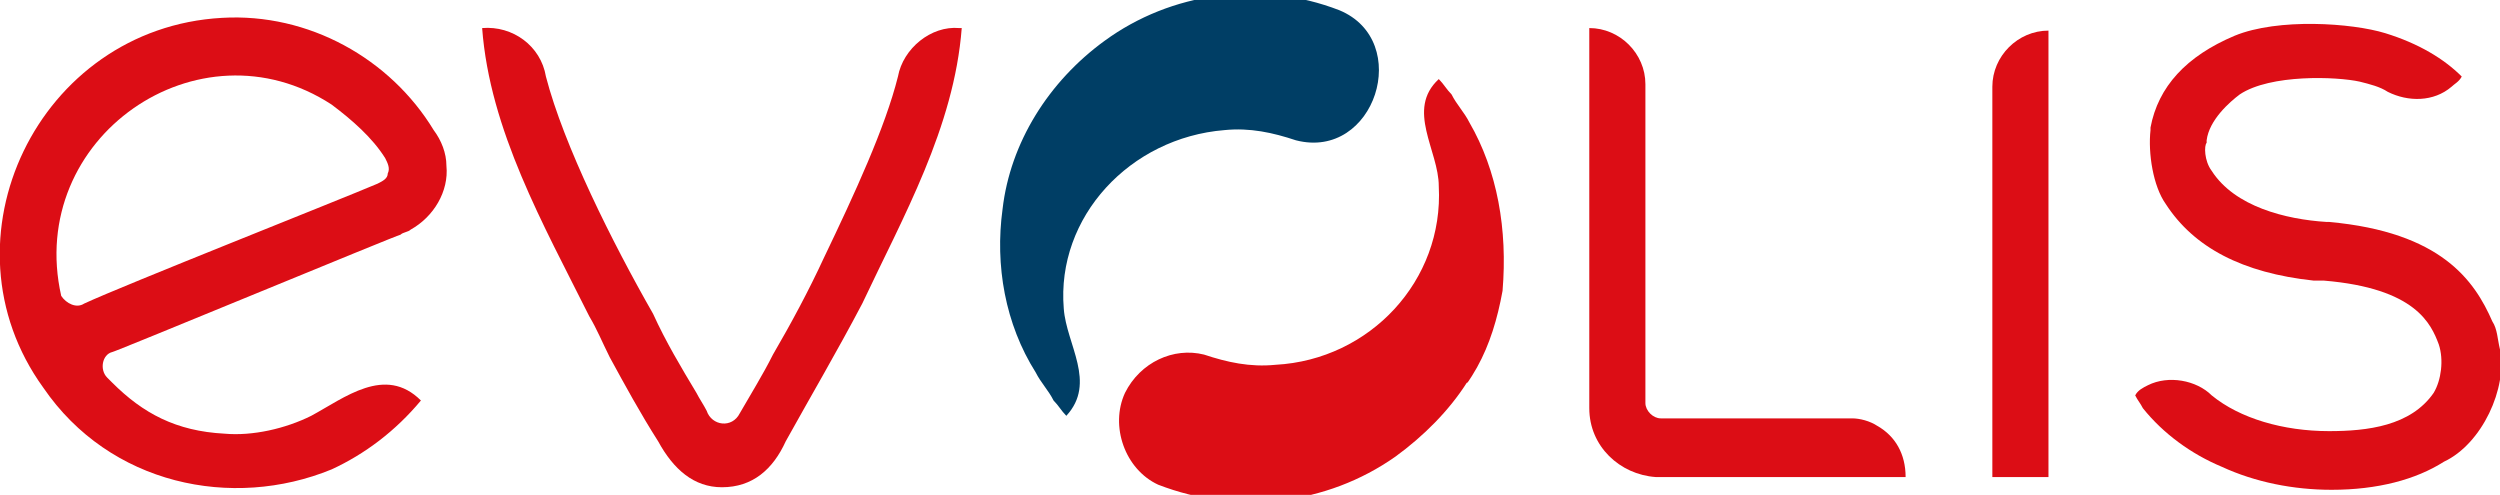 <?xml version="1.0" encoding="utf-8"?>
<!-- Generator: Adobe Illustrator 26.0.3, SVG Export Plug-In . SVG Version: 6.00 Build 0)  -->
<svg version="1.1" id="Layer_1" xmlns="http://www.w3.org/2000/svg" xmlns:xlink="http://www.w3.org/1999/xlink" x="0px" y="0px"
	 viewBox="0 0 98 19.4" style="enable-background:new 0 0 98 19.4;" xml:space="preserve">
<style type="text/css">
	.st0{fill:#DC0D15;}
	.st1{fill:#C41B1C;}
	.st2{fill:#003E65;}
</style>
<g>
	<g>
		<path class="st0" d="M35.2,3c-0.5,2-1.7,4.6-2.9,7.1c-0.6,1.3-1.3,2.6-2,3.8c-0.4,0.8-0.9,1.6-1.3,2.3c-0.3,0.6-1.1,0.5-1.3-0.1
			c-0.1-0.2-0.3-0.5-0.4-0.7c-0.6-1-1.2-2-1.7-3.1C24,9.5,22.1,5.7,21.4,3c-0.2-1.2-1.3-2-2.5-1.9c0.3,4,2.4,7.7,4.2,11.3
			c0.3,0.5,0.5,1,0.8,1.6c0.6,1.1,1.2,2.2,1.9,3.3c0.6,1.1,1.4,1.8,2.5,1.8c0,0,0,0,0,0c0,0,0,0,0,0c1.2,0,2-0.7,2.5-1.8
			c1-1.8,2-3.5,3-5.4c1.6-3.4,3.6-6.9,3.9-10.8h-0.1C36.5,1,35.4,1.9,35.2,3"/>
		<path class="st0" d="M8.7,0.7c-7.2,0.4-11.2,8.7-7,14.5C4.3,19,9.1,20,13,18.4c1.3-0.6,2.5-1.5,3.5-2.7c-1.4-1.4-3-0.1-4.3,0.6
			c-1,0.5-2.3,0.8-3.4,0.7c-1.9-0.1-3.2-0.8-4.4-2c0,0-0.2-0.2-0.2-0.2c-0.3-0.3-0.2-0.9,0.2-1c0.1,0,11.2-4.6,11.3-4.6
			c0.1-0.1,0.3-0.1,0.4-0.2c0.9-0.5,1.5-1.5,1.4-2.5c0-0.5-0.2-1-0.5-1.4C15.3,2.3,12.1,0.5,8.7,0.7 M15.2,6.8
			C15.2,7,15,7.1,14.8,7.2c-1.4,0.6-10,4-11.5,4.7c-0.3,0.2-0.7,0-0.9-0.3c0,0,0,0,0,0v0l0,0c0,0,0,0,0,0C1,5.4,7.8,0.7,13,4.1
			c0.8,0.6,1.6,1.3,2.1,2.1C15.2,6.4,15.3,6.6,15.2,6.8"/>
	</g>
	<g>
		<path class="st0" d="M73.6,16.7c-0.3-0.2-0.7-0.3-1-0.3c0,0-7.5,0-7.5,0c-0.3,0-0.6-0.3-0.6-0.6c0,0,0-12.5,0-12.5
			c0-1.2-1-2.2-2.2-2.2h0h0V16v0c0,1.5,1.2,2.6,2.6,2.7c0,0,0,0,0,0h9.8c0,0,0,0,0,0C74.7,17.8,74.3,17.1,73.6,16.7"/>
		<polyline class="st1" points="80.2,1.2 80.2,1.2 80.2,1.2 80.2,1.2 		"/>
		<path class="st0" d="M80.3,1.2c-1.2,0-2.2,1-2.2,2.2c0,0,0,0,0,0c0,0,0,0,0,0v15.3h2.2L80.3,1.2L80.3,1.2L80.3,1.2z"/>
	</g>
	<g>
		<path class="st1" d="M39.2,8.3C39.2,8.3,39.2,8.3,39.2,8.3C39.2,8.3,39.2,8.3,39.2,8.3C39.2,8.3,39.2,8.3,39.2,8.3"/>
		<path class="st2" d="M48,5.1c1-0.1,1.9,0.1,2.8,0.4c3.1,0.8,4.6-3.9,1.7-5.1c-3.1-1.2-6.6-0.7-9.2,1.2c-2.2,1.6-3.7,4-4,6.6
			c-0.3,2.2,0.1,4.5,1.3,6.4c0.2,0.4,0.5,0.7,0.7,1.1c0.2,0.2,0.3,0.4,0.5,0.6c1.2-1.3,0-2.8-0.1-4.2C41.4,8.5,44.3,5.4,48,5.1"/>
	</g>
	<g>
		<path class="st0" d="M58.8,11.2C58.8,11.2,58.8,11.2,58.8,11.2C58.8,11.2,58.8,11.2,58.8,11.2C58.8,11.2,58.8,11.2,58.8,11.2"/>
	</g>
	<g>
		<path class="st0" d="M57.6,4.8c-0.2-0.4-0.5-0.7-0.7-1.1l0,0c-0.2-0.2-0.3-0.4-0.5-0.6c-1.3,1.2,0,2.8,0,4.2
			c0.2,3.7-2.7,6.8-6.4,7c-1,0.1-1.9-0.1-2.8-0.4c-1.2-0.3-2.5,0.3-3.1,1.5c-0.6,1.3,0,3,1.3,3.6c3.1,1.2,6.6,0.8,9.3-1.1
			c1.1-0.8,2.1-1.8,2.8-2.9c0,0.1,0.4-0.6,0.4-0.6c0.5-0.9,0.8-1.9,1-3C59.1,9,58.7,6.7,57.6,4.8"/>
		<path class="st0" d="M97.7,12.6c-0.7-1.6-2-3.5-6.4-3.9c0,0,0,0-0.1,0c-1.6-0.1-3.6-0.6-4.5-2c-0.3-0.4-0.3-1-0.2-1.1
			c0,0,0-0.1,0-0.1c0.1-0.8,0.9-1.5,1.3-1.8c1.2-0.8,3.8-0.7,4.7-0.5c0.4,0.1,0.8,0.2,1.1,0.4c0.8,0.4,1.8,0.4,2.5-0.2
			c0.1-0.1,0.3-0.2,0.4-0.4c0,0,0,0,0,0c0,0,0,0,0,0c-0.7-0.7-1.7-1.3-3-1.7c-1.3-0.4-4.2-0.6-5.9,0.1c-1.9,0.8-3,2-3.3,3.6
			c0,0,0,0,0,0.1c-0.1,0.9,0.1,2.2,0.6,2.9c1.1,1.7,3,2.7,5.8,3c0,0,0.3,0,0.4,0c3.6,0.3,4.2,1.7,4.5,2.5c0.2,0.6,0.1,1.4-0.2,1.9
			c-0.9,1.3-2.6,1.5-4.1,1.5c-1.8,0-3.5-0.5-4.6-1.4c-0.6-0.6-1.7-0.8-2.5-0.4c-0.2,0.1-0.4,0.2-0.5,0.4c0.1,0.2,0.2,0.3,0.3,0.5
			c0.8,1,1.9,1.8,3.1,2.3c1.3,0.6,2.8,0.9,4.3,0.9c1.8,0,3.3-0.4,4.4-1.1c1.5-0.7,2.5-2.9,2.2-4.4C97.9,13.3,97.9,12.9,97.7,12.6"/>
	</g>
</g>
</svg>
